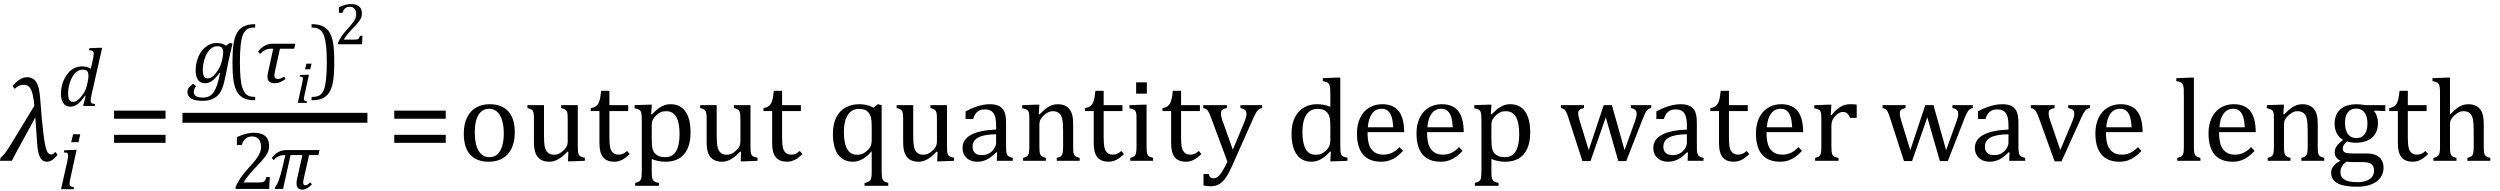 <?xml version="1.0" encoding="UTF-8" standalone="no"?><svg xmlns="http://www.w3.org/2000/svg" xmlns:xlink="http://www.w3.org/1999/xlink" stroke-dasharray="none" shape-rendering="auto" font-family="'Dialog'" width="419.813" text-rendering="auto" fill-opacity="1" contentScriptType="text/ecmascript" color-interpolation="auto" color-rendering="auto" preserveAspectRatio="xMidYMid meet" font-size="12" fill="black" stroke="black" image-rendering="auto" stroke-miterlimit="10" zoomAndPan="magnify" version="1.0" stroke-linecap="square" stroke-linejoin="miter" contentStyleType="text/css" font-style="normal" height="32" stroke-width="1" stroke-dashoffset="0" font-weight="normal" stroke-opacity="1" y="-5"><!--Converted from MathML using JEuclid--><defs id="genericDefs"/><g><g text-rendering="optimizeLegibility" transform="translate(0.5,27)" color-rendering="optimizeQuality" color-interpolation="linearRGB" image-rendering="optimizeQuality"><path d="M9.156 -1.016 Q8.297 0.156 7.359 0.156 Q6.844 0.156 6.5 -0.203 Q6.156 -0.562 5.977 -1.266 Q5.797 -1.969 5.734 -2.953 L5.438 -7.203 L5.375 -7.203 Q4.797 -6.078 3.328 -3.422 Q1.969 -0.969 1.5 0 L-0.5 0 L-0.406 -0.484 L-0.016 -0.875 Q0.484 -1.375 1.109 -2.406 L5.266 -9.234 Q5.078 -11.281 4.68 -12.023 Q4.281 -12.766 3.438 -12.766 Q2.641 -12.766 1.969 -12.078 L1.609 -12.562 Q2.859 -14.031 4.031 -14.031 Q5.047 -14.031 5.578 -13.234 Q6.109 -12.438 6.234 -10.578 Q6.516 -6.797 6.781 -4.609 Q7.047 -2.422 7.336 -1.742 Q7.625 -1.062 8.062 -1.062 Q8.469 -1.062 8.781 -1.5 L9.156 -1.016 Z" stroke="none"/></g><g text-rendering="optimizeLegibility" transform="translate(9.656,31.766)" color-rendering="optimizeQuality" color-interpolation="linearRGB" image-rendering="optimizeQuality"><path d="M3.828 -9.219 L3.516 -7.891 L2.297 -7.891 L2.625 -9.219 L3.828 -9.219 ZM2.141 -1.703 Q2.062 -1.359 2.047 -1.203 Q2.031 -1.047 2.031 -0.938 Q2.031 -0.719 2.094 -0.609 Q2.156 -0.5 2.305 -0.438 Q2.453 -0.375 2.781 -0.328 L2.719 0 L0.594 0 L1.625 -4.609 Q1.719 -5 1.75 -5.234 Q1.781 -5.469 1.781 -5.641 Q1.781 -5.828 1.727 -5.938 Q1.672 -6.047 1.531 -6.102 Q1.391 -6.156 1.062 -6.172 L1.141 -6.531 L2.797 -6.594 L3.203 -6.594 L2.141 -1.703 Z" stroke="none"/></g><g text-rendering="optimizeLegibility" transform="translate(9.656,17.805)" color-rendering="optimizeQuality" color-interpolation="linearRGB" image-rendering="optimizeQuality"><path d="M5.953 -7.844 Q6 -8.078 6.039 -8.352 Q6.078 -8.625 6.078 -8.828 Q6.078 -9.031 6.008 -9.141 Q5.938 -9.25 5.797 -9.297 Q5.656 -9.344 5.297 -9.359 L5.375 -9.719 L7.094 -9.781 L7.5 -9.781 L5.719 -1.906 Q5.625 -1.469 5.594 -1.258 Q5.562 -1.047 5.562 -0.906 Q5.562 -0.625 5.719 -0.5 Q5.875 -0.375 6.312 -0.328 L6.25 0 L4.297 0 L4.734 -1.719 L4.641 -1.75 Q3.984 -0.781 3.398 -0.336 Q2.812 0.109 2.156 0.109 Q1.406 0.109 0.992 -0.461 Q0.578 -1.031 0.578 -2.062 Q0.578 -2.719 0.727 -3.375 Q0.875 -4.031 1.18 -4.625 Q1.484 -5.219 1.906 -5.672 Q2.328 -6.125 2.891 -6.391 Q3.453 -6.656 4.109 -6.656 Q4.516 -6.656 4.867 -6.57 Q5.219 -6.484 5.594 -6.266 L5.953 -7.844 ZM5.094 -4.156 Q5.203 -4.656 5.203 -5.094 Q5.203 -5.625 4.977 -5.867 Q4.75 -6.109 4.219 -6.109 Q3.938 -6.109 3.68 -6.016 Q3.422 -5.922 3.156 -5.711 Q2.891 -5.5 2.648 -5.148 Q2.406 -4.797 2.203 -4.297 Q2 -3.797 1.891 -3.227 Q1.781 -2.656 1.781 -2.125 Q1.781 -1.406 1.977 -1.055 Q2.172 -0.703 2.625 -0.703 Q2.844 -0.703 3.07 -0.797 Q3.297 -0.891 3.578 -1.148 Q3.859 -1.406 4.219 -1.906 Q4.547 -2.359 4.734 -2.812 Q4.922 -3.266 5.031 -3.875 L5.094 -4.156 Z" stroke="none"/></g><g text-rendering="optimizeLegibility" transform="translate(17.938,27)" color-rendering="optimizeQuality" color-interpolation="linearRGB" image-rendering="optimizeQuality"><path d="M1.219 -7.062 L1.219 -8.422 L9.859 -8.422 L9.859 -7.062 L1.219 -7.062 ZM1.219 -3.016 L1.219 -4.359 L9.859 -4.359 L9.859 -3.016 L1.219 -3.016 Z" stroke="none"/></g><g text-rendering="optimizeLegibility" stroke-width="1.667" color-interpolation="linearRGB" color-rendering="optimizeQuality" image-rendering="optimizeQuality"><line y2="19.78" fill="none" x1="31.475" x2="60.865" y1="19.78"/><path d="M0.703 0.594 Q0.562 0.75 0.477 0.898 Q0.391 1.047 0.352 1.195 Q0.312 1.344 0.312 1.531 Q0.312 2.047 0.68 2.281 Q1.047 2.516 1.797 2.516 Q2.469 2.516 2.922 2.281 Q3.375 2.047 3.688 1.547 Q4 1.047 4.242 0.32 Q4.484 -0.406 4.719 -1.625 L4.625 -1.641 Q3.969 -0.734 3.398 -0.312 Q2.828 0.109 2.172 0.109 Q1.422 0.109 1.016 -0.453 Q0.609 -1.016 0.609 -2.062 Q0.609 -2.812 0.805 -3.555 Q1 -4.297 1.352 -4.891 Q1.703 -5.484 2.156 -5.875 Q2.609 -6.266 3.109 -6.461 Q3.609 -6.656 4.141 -6.656 Q4.578 -6.656 4.961 -6.555 Q5.344 -6.453 5.734 -6.203 L6.359 -6.656 L6.797 -6.547 L6.078 -3.344 Q6.016 -3 5.922 -2.562 L5.75 -1.672 Q5.422 -0.062 5.234 0.547 Q5 1.266 4.688 1.734 Q4.391 2.156 3.992 2.445 Q3.594 2.734 3.062 2.898 Q2.531 3.062 1.812 3.062 Q-0.766 3.062 -0.766 1.547 Q-0.766 1.172 -0.539 0.859 Q-0.312 0.547 0.203 0.188 L0.703 0.594 ZM2.656 -0.703 Q3.016 -0.703 3.359 -0.945 Q3.703 -1.188 4.094 -1.703 Q4.484 -2.219 4.703 -2.695 Q4.922 -3.172 5.078 -3.875 Q5.234 -4.578 5.234 -5.094 Q5.234 -5.625 5.008 -5.867 Q4.781 -6.109 4.25 -6.109 Q3.969 -6.109 3.711 -6.016 Q3.453 -5.922 3.18 -5.711 Q2.906 -5.5 2.664 -5.148 Q2.422 -4.797 2.227 -4.297 Q2.031 -3.797 1.922 -3.227 Q1.812 -2.656 1.812 -2.125 Q1.812 -1.406 2.016 -1.055 Q2.219 -0.703 2.656 -0.703 Z" stroke-width="1" transform="translate(32.24,13.87)" stroke="none"/></g><g text-rendering="optimizeLegibility" transform="translate(37.803,13.87)" color-rendering="optimizeQuality" color-interpolation="linearRGB" image-rendering="optimizeQuality"><path d="M5.047 2.969 Q3.891 2.969 3.156 2.625 Q2.422 2.281 2.008 1.562 Q1.594 0.844 1.414 -0.297 Q1.234 -1.438 1.234 -3.391 Q1.234 -5.328 1.414 -6.484 Q1.594 -7.641 2 -8.359 Q2.406 -9.078 3.148 -9.445 Q3.891 -9.812 5.047 -9.812 L5.047 -9.25 Q4.578 -9.25 4.203 -9.172 Q3.781 -9.078 3.5 -8.797 Q3.172 -8.5 2.953 -7.953 Q2.719 -7.328 2.609 -6.297 Q2.484 -5.188 2.484 -3.453 Q2.484 -1.906 2.586 -0.828 Q2.688 0.25 2.922 0.938 Q3.125 1.5 3.406 1.828 Q3.656 2.109 4 2.25 Q4.406 2.406 5.047 2.406 L5.047 2.969 Z" stroke="none"/></g><g text-rendering="optimizeLegibility" transform="translate(42.85,13.87)" color-rendering="optimizeQuality" color-interpolation="linearRGB" image-rendering="optimizeQuality"><path d="M6.562 -5.688 L4.156 -5.688 L3.297 -1.766 Q3.219 -1.391 3.219 -1.219 Q3.219 -0.609 3.797 -0.609 Q4.312 -0.609 4.875 -1 L5.094 -0.609 Q4.203 0.109 3.297 0.109 Q2.062 0.109 2.062 -1 Q2.062 -1.375 2.156 -1.688 L3.031 -5.688 L2.594 -5.688 Q1.656 -5.688 0.828 -4.828 L0.484 -5.203 Q1.5 -6.531 2.922 -6.531 L6.734 -6.531 L6.562 -5.688 Z" stroke="none"/></g><g text-rendering="optimizeLegibility" transform="translate(49.584,17.269)" color-rendering="optimizeQuality" color-interpolation="linearRGB" image-rendering="optimizeQuality"><path d="M2.734 -6.578 L2.516 -5.641 L1.641 -5.641 L1.875 -6.578 L2.734 -6.578 ZM1.531 -1.219 Q1.469 -0.969 1.461 -0.859 Q1.453 -0.75 1.453 -0.672 Q1.453 -0.516 1.5 -0.438 Q1.547 -0.359 1.648 -0.312 Q1.75 -0.266 1.984 -0.234 L1.938 0 L0.422 0 L1.156 -3.297 Q1.219 -3.578 1.25 -3.742 Q1.281 -3.906 1.281 -4.031 Q1.281 -4.172 1.234 -4.25 Q1.188 -4.328 1.094 -4.367 Q1 -4.406 0.75 -4.406 L0.812 -4.672 L2 -4.719 L2.297 -4.719 L1.531 -1.219 Z" stroke="none"/></g><g text-rendering="optimizeLegibility" transform="translate(52.022,13.87)" color-rendering="optimizeQuality" color-interpolation="linearRGB" image-rendering="optimizeQuality"><path d="M0.297 -9.812 Q1.453 -9.812 2.188 -9.461 Q2.922 -9.109 3.336 -8.398 Q3.75 -7.688 3.93 -6.547 Q4.109 -5.406 4.109 -3.453 Q4.109 -1.5 3.93 -0.352 Q3.75 0.797 3.344 1.523 Q2.938 2.25 2.195 2.609 Q1.453 2.969 0.297 2.969 L0.297 2.406 Q0.766 2.406 1.141 2.328 Q1.562 2.234 1.859 1.969 Q2.188 1.656 2.391 1.125 Q2.625 0.5 2.734 -0.547 Q2.859 -1.641 2.859 -3.391 Q2.859 -4.922 2.758 -6 Q2.656 -7.078 2.422 -7.766 Q2.234 -8.344 1.938 -8.656 Q1.688 -8.938 1.344 -9.078 Q0.938 -9.25 0.297 -9.25 L0.297 -9.812 Z" stroke="none"/></g><g text-rendering="optimizeLegibility" transform="translate(56.131,7.433)" color-rendering="optimizeQuality" color-interpolation="linearRGB" image-rendering="optimizeQuality"><path d="M3.422 -0.781 Q3.672 -0.781 3.812 -0.812 Q3.953 -0.844 4.047 -0.914 Q4.141 -0.984 4.188 -1.094 Q4.234 -1.203 4.312 -1.422 L4.734 -1.422 L4.656 0 L0.625 0 L0.625 -0.234 Q0.844 -0.75 1.195 -1.289 Q1.547 -1.828 2.203 -2.547 Q2.781 -3.172 3.016 -3.5 Q3.297 -3.844 3.43 -4.102 Q3.562 -4.359 3.625 -4.586 Q3.688 -4.812 3.688 -5.047 Q3.688 -5.406 3.57 -5.688 Q3.453 -5.969 3.211 -6.133 Q2.969 -6.297 2.594 -6.297 Q1.688 -6.297 1.375 -5.281 L0.781 -5.281 L0.781 -6.219 Q1.375 -6.5 1.883 -6.625 Q2.391 -6.75 2.812 -6.75 Q3.719 -6.75 4.18 -6.352 Q4.641 -5.953 4.641 -5.188 Q4.641 -4.938 4.594 -4.719 Q4.547 -4.5 4.438 -4.289 Q4.328 -4.078 4.141 -3.828 Q3.953 -3.578 3.727 -3.328 Q3.5 -3.078 2.953 -2.5 Q2.016 -1.516 1.594 -0.781 L3.422 -0.781 Z" stroke="none"/></g><g text-rendering="optimizeLegibility" transform="translate(38.686,31.729)" color-rendering="optimizeQuality" color-interpolation="linearRGB" image-rendering="optimizeQuality"><path d="M4.797 -1.094 Q5.141 -1.094 5.344 -1.133 Q5.547 -1.172 5.672 -1.273 Q5.797 -1.375 5.867 -1.523 Q5.938 -1.672 6.047 -2 L6.625 -2 L6.516 0 L0.875 0 L0.875 -0.328 Q1.172 -1.047 1.672 -1.797 Q2.172 -2.547 3.094 -3.562 Q3.891 -4.438 4.234 -4.891 Q4.609 -5.391 4.797 -5.75 Q4.984 -6.109 5.07 -6.422 Q5.156 -6.734 5.156 -7.062 Q5.156 -7.578 4.992 -7.969 Q4.828 -8.359 4.492 -8.586 Q4.156 -8.812 3.641 -8.812 Q2.359 -8.812 1.922 -7.391 L1.094 -7.391 L1.094 -8.703 Q1.922 -9.094 2.641 -9.266 Q3.359 -9.438 3.938 -9.438 Q5.203 -9.438 5.852 -8.883 Q6.5 -8.328 6.5 -7.266 Q6.5 -6.906 6.43 -6.602 Q6.359 -6.297 6.203 -6 Q6.047 -5.703 5.789 -5.359 Q5.531 -5.016 5.219 -4.664 Q4.906 -4.312 4.125 -3.5 Q2.828 -2.125 2.219 -1.094 L4.797 -1.094 Z" stroke="none"/></g><g text-rendering="optimizeLegibility" transform="translate(45.311,31.729)" color-rendering="optimizeQuality" color-interpolation="linearRGB" image-rendering="optimizeQuality"><path d="M8.156 -5.688 L6.594 -5.688 L5.641 -1.469 Q5.594 -1.266 5.594 -1.094 Q5.594 -0.609 6 -0.609 Q6.297 -0.609 6.797 -1.125 L7.062 -0.766 Q6.234 0.109 5.453 0.109 Q4.484 0.109 4.484 -0.938 Q4.484 -1.266 4.562 -1.625 L5.469 -5.688 L3.484 -5.688 L2.219 0 L0.828 0 L0.891 -0.328 Q1.484 -0.891 2.141 -3.703 L2.609 -5.688 L2.516 -5.688 Q1.297 -5.688 0.656 -4.828 L0.328 -5.203 Q1.297 -6.531 2.797 -6.531 L8.344 -6.531 L8.156 -5.688 Z" stroke="none"/></g><g text-rendering="optimizeLegibility" transform="translate(64.991,27)" color-rendering="optimizeQuality" color-interpolation="linearRGB" image-rendering="optimizeQuality"><path d="M1.219 -7.062 L1.219 -8.422 L9.859 -8.422 L9.859 -7.062 L1.219 -7.062 ZM1.219 -3.016 L1.219 -4.359 L9.859 -4.359 L9.859 -3.016 L1.219 -3.016 Z" stroke="none"/></g><g text-rendering="optimizeLegibility" transform="translate(76.85,27)" color-rendering="optimizeQuality" color-interpolation="linearRGB" image-rendering="optimizeQuality"><path d="M5.203 0.156 Q3.172 0.156 2.102 -1.039 Q1.031 -2.234 1.031 -4.578 Q1.031 -6.188 1.594 -7.305 Q2.156 -8.422 3.133 -8.961 Q4.109 -9.5 5.359 -9.5 Q7.438 -9.5 8.516 -8.289 Q9.594 -7.078 9.594 -4.797 Q9.594 -3.172 9.055 -2.062 Q8.516 -0.953 7.531 -0.398 Q6.547 0.156 5.203 0.156 ZM2.875 -4.781 Q2.875 -2.781 3.516 -1.695 Q4.156 -0.609 5.344 -0.609 Q6 -0.609 6.461 -0.93 Q6.922 -1.25 7.203 -1.789 Q7.484 -2.328 7.617 -3.031 Q7.75 -3.734 7.75 -4.516 Q7.75 -5.953 7.43 -6.898 Q7.109 -7.844 6.562 -8.289 Q6.016 -8.734 5.312 -8.734 Q4.125 -8.734 3.5 -7.711 Q2.875 -6.688 2.875 -4.781 ZM11.719 -9.344 L14.5 -9.344 L14.5 -4.359 Q14.5 -3.219 14.586 -2.625 Q14.672 -2.031 14.852 -1.727 Q15.031 -1.422 15.352 -1.219 Q15.672 -1.016 16.234 -1.016 Q16.609 -1.016 16.953 -1.164 Q17.297 -1.312 17.711 -1.68 Q18.125 -2.047 18.305 -2.406 Q18.484 -2.766 18.484 -3.25 L18.484 -6.906 Q18.484 -7.469 18.461 -7.75 Q18.438 -8.031 18.367 -8.203 Q18.297 -8.375 18.203 -8.477 Q18.109 -8.578 17.938 -8.672 Q17.766 -8.766 17.391 -8.859 L17.391 -9.344 L20.172 -9.344 L20.172 -2.672 Q20.172 -1.922 20.203 -1.586 Q20.234 -1.25 20.328 -1.055 Q20.422 -0.859 20.625 -0.734 Q20.828 -0.609 21.359 -0.516 L21.359 0 L19.125 0.094 L18.531 0.094 L18.594 -1.5 L18.438 -1.547 Q17.625 -0.672 16.891 -0.258 Q16.156 0.156 15.422 0.156 Q14.531 0.156 13.953 -0.195 Q13.375 -0.547 13.094 -1.242 Q12.812 -1.938 12.812 -3.219 L12.812 -6.906 Q12.812 -7.719 12.75 -8.031 Q12.688 -8.344 12.5 -8.523 Q12.312 -8.703 11.719 -8.859 L11.719 -9.344 ZM22.359 -8.844 Q22.844 -8.922 23.148 -9.117 Q23.453 -9.312 23.625 -9.625 Q23.797 -9.938 23.898 -10.398 Q24 -10.859 24.094 -11.75 L25.484 -11.75 L25.484 -9.344 L28.641 -9.344 L28.641 -8.344 L25.484 -8.344 L25.484 -4 Q25.484 -3.062 25.562 -2.5 Q25.641 -1.938 25.859 -1.617 Q26.078 -1.297 26.352 -1.164 Q26.625 -1.031 27.047 -1.031 Q27.438 -1.031 27.781 -1.188 Q28.125 -1.344 28.453 -1.656 L28.891 -1.125 Q28.203 -0.453 27.586 -0.148 Q26.969 0.156 26.297 0.156 Q25.031 0.156 24.422 -0.594 Q23.812 -1.344 23.812 -2.938 L23.812 -8.344 L22.359 -8.344 L22.359 -8.844 ZM32.594 -0.297 L32.594 1.766 Q32.594 2.406 32.641 2.719 Q32.688 3.031 32.797 3.211 Q32.906 3.391 33.117 3.508 Q33.328 3.625 33.797 3.719 L33.797 4.203 L29.812 4.203 L29.812 3.719 Q30.156 3.625 30.383 3.523 Q30.609 3.422 30.727 3.219 Q30.844 3.016 30.883 2.672 Q30.922 2.328 30.922 1.766 L30.922 -6.609 Q30.922 -7.312 30.898 -7.609 Q30.875 -7.906 30.82 -8.102 Q30.766 -8.297 30.648 -8.43 Q30.531 -8.562 30.344 -8.648 Q30.156 -8.734 29.719 -8.812 L29.719 -9.344 L32.016 -9.422 L32.609 -9.422 L32.484 -7.828 L32.625 -7.797 Q33.234 -8.406 33.586 -8.688 Q33.938 -8.969 34.312 -9.156 Q34.688 -9.344 35.031 -9.422 Q35.375 -9.5 35.766 -9.5 Q37.375 -9.5 38.242 -8.289 Q39.109 -7.078 39.109 -4.75 Q39.109 -3.141 38.617 -2.047 Q38.125 -0.953 37.195 -0.398 Q36.266 0.156 34.984 0.156 Q34.25 0.156 33.664 0.031 Q33.078 -0.094 32.594 -0.297 ZM32.594 -3.516 Q32.594 -2.578 32.711 -2.07 Q32.828 -1.562 33.125 -1.242 Q33.422 -0.922 33.828 -0.766 Q34.234 -0.609 34.906 -0.609 Q36.078 -0.609 36.672 -1.594 Q37.266 -2.578 37.266 -4.5 Q37.266 -8.328 35.031 -8.328 Q34.484 -8.328 34.094 -8.156 Q33.703 -7.984 33.312 -7.602 Q32.922 -7.219 32.758 -6.859 Q32.594 -6.5 32.594 -6.094 L32.594 -3.516 ZM40.719 -9.344 L43.5 -9.344 L43.5 -4.359 Q43.5 -3.219 43.586 -2.625 Q43.672 -2.031 43.852 -1.727 Q44.031 -1.422 44.352 -1.219 Q44.672 -1.016 45.234 -1.016 Q45.609 -1.016 45.953 -1.164 Q46.297 -1.312 46.711 -1.68 Q47.125 -2.047 47.305 -2.406 Q47.484 -2.766 47.484 -3.25 L47.484 -6.906 Q47.484 -7.469 47.461 -7.75 Q47.438 -8.031 47.367 -8.203 Q47.297 -8.375 47.203 -8.477 Q47.109 -8.578 46.938 -8.672 Q46.766 -8.766 46.391 -8.859 L46.391 -9.344 L49.172 -9.344 L49.172 -2.672 Q49.172 -1.922 49.203 -1.586 Q49.234 -1.25 49.328 -1.055 Q49.422 -0.859 49.625 -0.734 Q49.828 -0.609 50.359 -0.516 L50.359 0 L48.125 0.094 L47.531 0.094 L47.594 -1.5 L47.438 -1.547 Q46.625 -0.672 45.891 -0.258 Q45.156 0.156 44.422 0.156 Q43.531 0.156 42.953 -0.195 Q42.375 -0.547 42.094 -1.242 Q41.812 -1.938 41.812 -3.219 L41.812 -6.906 Q41.812 -7.719 41.75 -8.031 Q41.688 -8.344 41.5 -8.523 Q41.312 -8.703 40.719 -8.859 L40.719 -9.344 ZM51.359 -8.844 Q51.844 -8.922 52.148 -9.117 Q52.453 -9.312 52.625 -9.625 Q52.797 -9.938 52.898 -10.398 Q53 -10.859 53.094 -11.75 L54.484 -11.75 L54.484 -9.344 L57.641 -9.344 L57.641 -8.344 L54.484 -8.344 L54.484 -4 Q54.484 -3.062 54.562 -2.5 Q54.641 -1.938 54.859 -1.617 Q55.078 -1.297 55.352 -1.164 Q55.625 -1.031 56.047 -1.031 Q56.438 -1.031 56.781 -1.188 Q57.125 -1.344 57.453 -1.656 L57.891 -1.125 Q57.203 -0.453 56.586 -0.148 Q55.969 0.156 55.297 0.156 Q54.031 0.156 53.422 -0.594 Q52.812 -1.344 52.812 -2.938 L52.812 -8.344 L51.359 -8.344 L51.359 -8.844 ZM72.312 4.203 L68.328 4.203 L68.328 3.719 Q68.797 3.625 69.008 3.508 Q69.219 3.391 69.328 3.211 Q69.438 3.031 69.484 2.719 Q69.531 2.406 69.531 1.766 L69.531 -1.609 Q69 -1 68.547 -0.648 Q68.094 -0.297 67.539 -0.07 Q66.984 0.156 66.359 0.156 Q64.75 0.156 63.883 -1.047 Q63.016 -2.25 63.016 -4.547 Q63.016 -6.156 63.578 -7.281 Q64.141 -8.406 65.148 -8.953 Q66.156 -9.5 67.469 -9.5 Q68.156 -9.5 68.719 -9.359 Q69.281 -9.219 69.859 -8.906 L70.547 -9.5 L71.203 -9.344 L71.203 1.766 Q71.203 2.344 71.25 2.68 Q71.297 3.016 71.406 3.211 Q71.516 3.406 71.742 3.516 Q71.969 3.625 72.312 3.719 L72.312 4.203 ZM69.531 -5.828 Q69.531 -6.734 69.414 -7.227 Q69.297 -7.719 69.016 -8.07 Q68.734 -8.422 68.352 -8.57 Q67.969 -8.719 67.453 -8.719 Q66.188 -8.719 65.523 -7.703 Q64.859 -6.688 64.859 -4.844 Q64.859 -2.969 65.398 -1.992 Q65.938 -1.016 67.016 -1.016 Q67.438 -1.016 67.719 -1.086 Q68 -1.156 68.281 -1.328 Q68.562 -1.5 68.852 -1.781 Q69.141 -2.062 69.266 -2.289 Q69.391 -2.516 69.461 -2.82 Q69.531 -3.125 69.531 -3.609 L69.531 -5.828 ZM73.719 -9.344 L76.5 -9.344 L76.5 -4.359 Q76.5 -3.219 76.586 -2.625 Q76.672 -2.031 76.852 -1.727 Q77.031 -1.422 77.352 -1.219 Q77.672 -1.016 78.234 -1.016 Q78.609 -1.016 78.953 -1.164 Q79.297 -1.312 79.711 -1.68 Q80.125 -2.047 80.305 -2.406 Q80.484 -2.766 80.484 -3.25 L80.484 -6.906 Q80.484 -7.469 80.461 -7.75 Q80.438 -8.031 80.367 -8.203 Q80.297 -8.375 80.203 -8.477 Q80.109 -8.578 79.938 -8.672 Q79.766 -8.766 79.391 -8.859 L79.391 -9.344 L82.172 -9.344 L82.172 -2.672 Q82.172 -1.922 82.203 -1.586 Q82.234 -1.25 82.328 -1.055 Q82.422 -0.859 82.625 -0.734 Q82.828 -0.609 83.359 -0.516 L83.359 0 L81.125 0.094 L80.531 0.094 L80.594 -1.5 L80.438 -1.547 Q79.625 -0.672 78.891 -0.258 Q78.156 0.156 77.422 0.156 Q76.531 0.156 75.953 -0.195 Q75.375 -0.547 75.094 -1.242 Q74.812 -1.938 74.812 -3.219 L74.812 -6.906 Q74.812 -7.719 74.75 -8.031 Q74.688 -8.344 74.5 -8.523 Q74.312 -8.703 73.719 -8.859 L73.719 -9.344 ZM90.594 -1.391 L90.453 -1.438 Q89.594 -0.562 88.852 -0.203 Q88.109 0.156 87.266 0.156 Q86.516 0.156 85.953 -0.133 Q85.391 -0.422 85.086 -0.945 Q84.781 -1.469 84.781 -2.156 Q84.781 -3.578 86.195 -4.352 Q87.609 -5.125 90.422 -5.25 L90.422 -5.891 Q90.422 -6.906 90.227 -7.492 Q90.031 -8.078 89.617 -8.352 Q89.203 -8.625 88.5 -8.625 Q87.734 -8.625 87.266 -8.227 Q86.797 -7.828 86.562 -7.016 L85.297 -7.016 L85.297 -8.297 Q86.234 -8.781 86.859 -9.008 Q87.484 -9.234 88.109 -9.367 Q88.734 -9.5 89.375 -9.5 Q90.344 -9.5 90.93 -9.195 Q91.516 -8.891 91.805 -8.258 Q92.094 -7.625 92.094 -6.344 L92.094 -2.938 Q92.094 -2.219 92.102 -1.922 Q92.109 -1.625 92.164 -1.367 Q92.219 -1.109 92.312 -0.961 Q92.406 -0.812 92.602 -0.703 Q92.797 -0.594 93.219 -0.484 L93.219 0 L90.547 0 L90.594 -1.391 ZM90.422 -4.453 Q88.438 -4.438 87.453 -3.93 Q86.469 -3.422 86.469 -2.391 Q86.469 -1.844 86.695 -1.516 Q86.922 -1.188 87.266 -1.07 Q87.609 -0.953 88.078 -0.953 Q88.734 -0.953 89.281 -1.273 Q89.828 -1.594 90.125 -2.094 Q90.422 -2.594 90.422 -3.078 L90.422 -4.453 ZM104.453 0 L100.609 0 L100.609 -0.484 Q101 -0.594 101.164 -0.68 Q101.328 -0.766 101.438 -0.922 Q101.547 -1.078 101.609 -1.406 Q101.672 -1.734 101.672 -2.406 L101.672 -4.969 Q101.672 -5.641 101.633 -6.203 Q101.594 -6.766 101.5 -7.117 Q101.406 -7.469 101.281 -7.672 Q101.156 -7.875 100.969 -8.016 Q100.781 -8.156 100.547 -8.242 Q100.312 -8.328 99.938 -8.328 Q99.562 -8.328 99.219 -8.172 Q98.875 -8.016 98.461 -7.648 Q98.047 -7.281 97.867 -6.914 Q97.688 -6.547 97.688 -6.078 L97.688 -2.438 Q97.688 -1.609 97.766 -1.281 Q97.844 -0.953 98.062 -0.781 Q98.281 -0.609 98.781 -0.484 L98.781 0 L94.953 0 L94.953 -0.484 Q95.328 -0.594 95.492 -0.68 Q95.656 -0.766 95.766 -0.922 Q95.875 -1.078 95.938 -1.406 Q96 -1.734 96 -2.406 L96 -6.672 Q96 -7.297 95.984 -7.68 Q95.969 -8.062 95.852 -8.289 Q95.734 -8.516 95.492 -8.625 Q95.25 -8.734 94.812 -8.812 L94.812 -9.344 L97.094 -9.422 L97.688 -9.422 L97.578 -7.828 L97.719 -7.797 Q98.438 -8.531 98.883 -8.844 Q99.328 -9.156 99.781 -9.328 Q100.234 -9.5 100.75 -9.5 Q101.281 -9.5 101.695 -9.375 Q102.109 -9.25 102.422 -8.992 Q102.734 -8.734 102.945 -8.359 Q103.156 -7.984 103.258 -7.461 Q103.359 -6.938 103.359 -6.125 L103.359 -2.438 Q103.359 -1.766 103.398 -1.461 Q103.438 -1.156 103.531 -0.992 Q103.625 -0.828 103.812 -0.719 Q104 -0.609 104.453 -0.484 L104.453 0 ZM105.359 -8.844 Q105.844 -8.922 106.148 -9.117 Q106.453 -9.312 106.625 -9.625 Q106.797 -9.938 106.898 -10.398 Q107 -10.859 107.094 -11.75 L108.484 -11.75 L108.484 -9.344 L111.641 -9.344 L111.641 -8.344 L108.484 -8.344 L108.484 -4 Q108.484 -3.062 108.562 -2.5 Q108.641 -1.938 108.859 -1.617 Q109.078 -1.297 109.352 -1.164 Q109.625 -1.031 110.047 -1.031 Q110.438 -1.031 110.781 -1.188 Q111.125 -1.344 111.453 -1.656 L111.891 -1.125 Q111.203 -0.453 110.586 -0.148 Q109.969 0.156 109.297 0.156 Q108.031 0.156 107.422 -0.594 Q106.812 -1.344 106.812 -2.938 L106.812 -8.344 L105.359 -8.344 L105.359 -8.844 ZM115.734 -13.172 L115.734 -11.266 L113.938 -11.266 L113.938 -13.172 L115.734 -13.172 ZM112.953 -0.484 Q113.328 -0.594 113.492 -0.68 Q113.656 -0.766 113.766 -0.922 Q113.875 -1.078 113.938 -1.406 Q114 -1.734 114 -2.406 L114 -6.672 Q114 -7.297 113.984 -7.68 Q113.969 -8.062 113.852 -8.289 Q113.734 -8.516 113.492 -8.625 Q113.25 -8.734 112.812 -8.812 L112.812 -9.344 L115.094 -9.422 L115.688 -9.422 L115.688 -2.438 Q115.688 -1.609 115.766 -1.281 Q115.844 -0.953 116.062 -0.781 Q116.281 -0.609 116.781 -0.484 L116.781 0 L112.953 0 L112.953 -0.484 ZM118.359 -8.844 Q118.844 -8.922 119.148 -9.117 Q119.453 -9.312 119.625 -9.625 Q119.797 -9.938 119.898 -10.398 Q120 -10.859 120.094 -11.75 L121.484 -11.75 L121.484 -9.344 L124.641 -9.344 L124.641 -8.344 L121.484 -8.344 L121.484 -4 Q121.484 -3.062 121.562 -2.5 Q121.641 -1.938 121.859 -1.617 Q122.078 -1.297 122.352 -1.164 Q122.625 -1.031 123.047 -1.031 Q123.438 -1.031 123.781 -1.188 Q124.125 -1.344 124.453 -1.656 L124.891 -1.125 Q124.203 -0.453 123.586 -0.148 Q122.969 0.156 122.297 0.156 Q121.031 0.156 120.422 -0.594 Q119.812 -1.344 119.812 -2.938 L119.812 -8.344 L118.359 -8.344 L118.359 -8.844 ZM130.078 0.797 Q129.547 2.016 129.039 2.766 Q128.531 3.516 127.922 3.898 Q127.312 4.281 126.469 4.281 Q125.922 4.281 125.25 4.156 L125.25 2.219 L126.125 2.219 Q126.234 2.625 126.414 2.781 Q126.594 2.938 126.922 2.938 Q127.219 2.938 127.445 2.82 Q127.672 2.703 127.922 2.43 Q128.172 2.156 128.508 1.594 Q128.844 1.031 129.266 0.156 L126.531 -7.203 Q126.266 -7.906 126.109 -8.195 Q125.953 -8.484 125.766 -8.625 Q125.578 -8.766 125.203 -8.859 L125.203 -9.344 L129.172 -9.344 L129.172 -8.859 Q128.719 -8.75 128.531 -8.648 Q128.344 -8.547 128.258 -8.383 Q128.172 -8.219 128.172 -7.969 Q128.172 -7.703 128.234 -7.422 Q128.297 -7.141 128.422 -6.766 L130.172 -1.859 L132.125 -6.547 Q132.281 -6.938 132.375 -7.266 Q132.469 -7.594 132.469 -7.875 Q132.469 -8.297 132.242 -8.516 Q132.016 -8.734 131.453 -8.859 L131.453 -9.344 L135.094 -9.344 L135.094 -8.859 Q134.719 -8.781 134.516 -8.617 Q134.312 -8.453 134.102 -8.109 Q133.891 -7.766 133.609 -7.141 L130.078 0.797 ZM146.547 -10.609 Q146.547 -11.547 146.531 -11.922 Q146.516 -12.297 146.453 -12.555 Q146.391 -12.812 146.273 -12.961 Q146.156 -13.109 145.969 -13.195 Q145.781 -13.281 145.281 -13.375 L145.281 -13.875 L147.641 -13.969 L148.219 -13.969 L148.219 -2.672 Q148.219 -1.906 148.25 -1.578 Q148.281 -1.25 148.375 -1.055 Q148.469 -0.859 148.68 -0.734 Q148.891 -0.609 149.422 -0.516 L149.422 0 L147.109 0.094 L146.531 0.094 L146.641 -1.5 L146.5 -1.547 Q145.891 -0.891 145.438 -0.562 Q144.984 -0.234 144.469 -0.039 Q143.953 0.156 143.359 0.156 Q141.766 0.156 140.898 -1.062 Q140.031 -2.281 140.031 -4.578 Q140.031 -6.172 140.594 -7.289 Q141.156 -8.406 142.117 -8.953 Q143.078 -9.5 144.281 -9.5 Q144.922 -9.5 145.453 -9.398 Q145.984 -9.297 146.547 -9.062 L146.547 -10.609 ZM146.547 -5.797 Q146.547 -6.547 146.477 -7.008 Q146.406 -7.469 146.242 -7.781 Q146.078 -8.094 145.805 -8.312 Q145.531 -8.531 145.203 -8.625 Q144.875 -8.719 144.422 -8.719 Q143.172 -8.719 142.516 -7.719 Q141.859 -6.719 141.859 -4.844 Q141.859 -2.969 142.398 -1.992 Q142.938 -1.016 144.031 -1.016 Q144.453 -1.016 144.742 -1.086 Q145.031 -1.156 145.305 -1.32 Q145.578 -1.484 145.859 -1.766 Q146.141 -2.047 146.273 -2.281 Q146.406 -2.516 146.477 -2.82 Q146.547 -3.125 146.547 -3.609 L146.547 -5.797 ZM158.75 -1.656 Q158.125 -1 157.602 -0.633 Q157.078 -0.266 156.453 -0.055 Q155.828 0.156 155.078 0.156 Q153.062 0.156 152.039 -1.047 Q151.016 -2.25 151.016 -4.609 Q151.016 -6.062 151.539 -7.18 Q152.062 -8.297 153.031 -8.898 Q154 -9.5 155.25 -9.5 Q156.234 -9.5 156.93 -9.188 Q157.625 -8.875 158.039 -8.336 Q158.453 -7.797 158.688 -6.969 Q158.922 -6.141 158.953 -4.812 L152.797 -4.812 L152.797 -4.641 Q152.797 -3.484 153.055 -2.703 Q153.312 -1.922 153.906 -1.477 Q154.5 -1.031 155.438 -1.031 Q156.234 -1.031 156.875 -1.328 Q157.516 -1.625 158.156 -2.297 L158.75 -1.656 ZM157.109 -5.625 Q157.047 -6.688 156.844 -7.352 Q156.641 -8.016 156.234 -8.375 Q155.828 -8.734 155.156 -8.734 Q154.156 -8.734 153.555 -7.93 Q152.953 -7.125 152.844 -5.625 L157.109 -5.625 ZM168.75 -1.656 Q168.125 -1 167.602 -0.633 Q167.078 -0.266 166.453 -0.055 Q165.828 0.156 165.078 0.156 Q163.062 0.156 162.039 -1.047 Q161.016 -2.25 161.016 -4.609 Q161.016 -6.062 161.539 -7.18 Q162.062 -8.297 163.031 -8.898 Q164 -9.5 165.25 -9.5 Q166.234 -9.5 166.93 -9.188 Q167.625 -8.875 168.039 -8.336 Q168.453 -7.797 168.688 -6.969 Q168.922 -6.141 168.953 -4.812 L162.797 -4.812 L162.797 -4.641 Q162.797 -3.484 163.055 -2.703 Q163.312 -1.922 163.906 -1.477 Q164.5 -1.031 165.438 -1.031 Q166.234 -1.031 166.875 -1.328 Q167.516 -1.625 168.156 -2.297 L168.75 -1.656 ZM167.109 -5.625 Q167.047 -6.688 166.844 -7.352 Q166.641 -8.016 166.234 -8.375 Q165.828 -8.734 165.156 -8.734 Q164.156 -8.734 163.555 -7.93 Q162.953 -7.125 162.844 -5.625 L167.109 -5.625 ZM173.594 -0.297 L173.594 1.766 Q173.594 2.406 173.641 2.719 Q173.688 3.031 173.797 3.211 Q173.906 3.391 174.117 3.508 Q174.328 3.625 174.797 3.719 L174.797 4.203 L170.812 4.203 L170.812 3.719 Q171.156 3.625 171.383 3.523 Q171.609 3.422 171.727 3.219 Q171.844 3.016 171.883 2.672 Q171.922 2.328 171.922 1.766 L171.922 -6.609 Q171.922 -7.312 171.898 -7.609 Q171.875 -7.906 171.82 -8.102 Q171.766 -8.297 171.648 -8.43 Q171.531 -8.562 171.344 -8.648 Q171.156 -8.734 170.719 -8.812 L170.719 -9.344 L173.016 -9.422 L173.609 -9.422 L173.484 -7.828 L173.625 -7.797 Q174.234 -8.406 174.586 -8.688 Q174.938 -8.969 175.312 -9.156 Q175.688 -9.344 176.031 -9.422 Q176.375 -9.5 176.766 -9.5 Q178.375 -9.5 179.242 -8.289 Q180.109 -7.078 180.109 -4.75 Q180.109 -3.141 179.617 -2.047 Q179.125 -0.953 178.195 -0.398 Q177.266 0.156 175.984 0.156 Q175.25 0.156 174.664 0.031 Q174.078 -0.094 173.594 -0.297 ZM173.594 -3.516 Q173.594 -2.578 173.711 -2.07 Q173.828 -1.562 174.125 -1.242 Q174.422 -0.922 174.828 -0.766 Q175.234 -0.609 175.906 -0.609 Q177.078 -0.609 177.672 -1.594 Q178.266 -2.578 178.266 -4.5 Q178.266 -8.328 176.031 -8.328 Q175.484 -8.328 175.094 -8.156 Q174.703 -7.984 174.312 -7.602 Q173.922 -7.219 173.758 -6.859 Q173.594 -6.5 173.594 -6.094 L173.594 -3.516 ZM192.797 -7.297 L190.234 0.047 L188.875 0.047 L186.531 -7.203 Q186.312 -7.906 186.156 -8.195 Q186 -8.484 185.836 -8.625 Q185.672 -8.766 185.281 -8.859 L185.281 -9.344 L189.141 -9.344 L189.141 -8.859 Q188.578 -8.734 188.375 -8.547 Q188.172 -8.359 188.172 -7.984 Q188.172 -7.719 188.234 -7.43 Q188.297 -7.141 188.406 -6.766 L189.938 -1.781 L192.453 -9.344 L193.828 -9.344 L195.953 -1.781 L197.672 -6.547 Q197.812 -6.922 197.898 -7.258 Q197.984 -7.594 197.984 -7.891 Q197.984 -8.297 197.766 -8.523 Q197.547 -8.75 197.016 -8.859 L197.016 -9.344 L200.438 -9.344 L200.438 -8.859 Q200.156 -8.797 200.023 -8.719 Q199.891 -8.641 199.758 -8.5 Q199.625 -8.359 199.461 -8.062 Q199.297 -7.766 199.047 -7.141 L196.234 0.047 L194.906 0.047 L192.797 -7.297 ZM206.594 -1.391 L206.453 -1.438 Q205.594 -0.562 204.852 -0.203 Q204.109 0.156 203.266 0.156 Q202.516 0.156 201.953 -0.133 Q201.391 -0.422 201.086 -0.945 Q200.781 -1.469 200.781 -2.156 Q200.781 -3.578 202.195 -4.352 Q203.609 -5.125 206.422 -5.25 L206.422 -5.891 Q206.422 -6.906 206.227 -7.492 Q206.031 -8.078 205.617 -8.352 Q205.203 -8.625 204.5 -8.625 Q203.734 -8.625 203.266 -8.227 Q202.797 -7.828 202.562 -7.016 L201.297 -7.016 L201.297 -8.297 Q202.234 -8.781 202.859 -9.008 Q203.484 -9.234 204.109 -9.367 Q204.734 -9.5 205.375 -9.5 Q206.344 -9.5 206.93 -9.195 Q207.516 -8.891 207.805 -8.258 Q208.094 -7.625 208.094 -6.344 L208.094 -2.938 Q208.094 -2.219 208.102 -1.922 Q208.109 -1.625 208.164 -1.367 Q208.219 -1.109 208.312 -0.961 Q208.406 -0.812 208.602 -0.703 Q208.797 -0.594 209.219 -0.484 L209.219 0 L206.547 0 L206.594 -1.391 ZM206.422 -4.453 Q204.438 -4.438 203.453 -3.93 Q202.469 -3.422 202.469 -2.391 Q202.469 -1.844 202.695 -1.516 Q202.922 -1.188 203.266 -1.07 Q203.609 -0.953 204.078 -0.953 Q204.734 -0.953 205.281 -1.273 Q205.828 -1.594 206.125 -2.094 Q206.422 -2.594 206.422 -3.078 L206.422 -4.453 ZM210.359 -8.844 Q210.844 -8.922 211.148 -9.117 Q211.453 -9.312 211.625 -9.625 Q211.797 -9.938 211.898 -10.398 Q212 -10.859 212.094 -11.75 L213.484 -11.75 L213.484 -9.344 L216.641 -9.344 L216.641 -8.344 L213.484 -8.344 L213.484 -4 Q213.484 -3.062 213.562 -2.5 Q213.641 -1.938 213.859 -1.617 Q214.078 -1.297 214.352 -1.164 Q214.625 -1.031 215.047 -1.031 Q215.438 -1.031 215.781 -1.188 Q216.125 -1.344 216.453 -1.656 L216.891 -1.125 Q216.203 -0.453 215.586 -0.148 Q214.969 0.156 214.297 0.156 Q213.031 0.156 212.422 -0.594 Q211.812 -1.344 211.812 -2.938 L211.812 -8.344 L210.359 -8.344 L210.359 -8.844 ZM225.75 -1.656 Q225.125 -1 224.602 -0.633 Q224.078 -0.266 223.453 -0.055 Q222.828 0.156 222.078 0.156 Q220.062 0.156 219.039 -1.047 Q218.016 -2.25 218.016 -4.609 Q218.016 -6.062 218.539 -7.18 Q219.062 -8.297 220.031 -8.898 Q221 -9.5 222.25 -9.5 Q223.234 -9.5 223.93 -9.188 Q224.625 -8.875 225.039 -8.336 Q225.453 -7.797 225.688 -6.969 Q225.922 -6.141 225.953 -4.812 L219.797 -4.812 L219.797 -4.641 Q219.797 -3.484 220.055 -2.703 Q220.312 -1.922 220.906 -1.477 Q221.5 -1.031 222.438 -1.031 Q223.234 -1.031 223.875 -1.328 Q224.516 -1.625 225.156 -2.297 L225.75 -1.656 ZM224.109 -5.625 Q224.047 -6.688 223.844 -7.352 Q223.641 -8.016 223.234 -8.375 Q222.828 -8.734 222.156 -8.734 Q221.156 -8.734 220.555 -7.93 Q219.953 -7.125 219.844 -5.625 L224.109 -5.625 ZM230.578 -7.719 L230.719 -7.688 Q231.266 -8.344 231.719 -8.719 Q232.172 -9.094 232.703 -9.297 Q233.234 -9.5 233.922 -9.5 Q234.484 -9.5 234.938 -9.438 L234.938 -7.203 L233.844 -7.203 Q233.609 -7.719 233.344 -7.961 Q233.078 -8.203 232.609 -8.203 Q232.266 -8.203 231.922 -8 Q231.578 -7.797 231.25 -7.406 Q230.922 -7.016 230.805 -6.672 Q230.688 -6.328 230.688 -5.859 L230.688 -2.438 Q230.688 -1.547 230.789 -1.211 Q230.891 -0.875 231.141 -0.719 Q231.391 -0.562 231.891 -0.484 L231.891 0 L227.953 0 L227.953 -0.484 Q228.328 -0.594 228.492 -0.68 Q228.656 -0.766 228.773 -0.922 Q228.891 -1.078 228.945 -1.406 Q229 -1.734 229 -2.406 L229 -6.672 Q229 -7.297 228.984 -7.68 Q228.969 -8.062 228.852 -8.289 Q228.734 -8.516 228.492 -8.625 Q228.25 -8.734 227.812 -8.812 L227.812 -9.328 L230.094 -9.422 L230.688 -9.422 L230.578 -7.719 ZM246.797 -7.297 L244.234 0.047 L242.875 0.047 L240.531 -7.203 Q240.312 -7.906 240.156 -8.195 Q240 -8.484 239.836 -8.625 Q239.672 -8.766 239.281 -8.859 L239.281 -9.344 L243.141 -9.344 L243.141 -8.859 Q242.578 -8.734 242.375 -8.547 Q242.172 -8.359 242.172 -7.984 Q242.172 -7.719 242.234 -7.43 Q242.297 -7.141 242.406 -6.766 L243.938 -1.781 L246.453 -9.344 L247.828 -9.344 L249.953 -1.781 L251.672 -6.547 Q251.812 -6.922 251.898 -7.258 Q251.984 -7.594 251.984 -7.891 Q251.984 -8.297 251.766 -8.523 Q251.547 -8.75 251.016 -8.859 L251.016 -9.344 L254.438 -9.344 L254.438 -8.859 Q254.156 -8.797 254.023 -8.719 Q253.891 -8.641 253.758 -8.5 Q253.625 -8.359 253.461 -8.062 Q253.297 -7.766 253.047 -7.141 L250.234 0.047 L248.906 0.047 L246.797 -7.297 ZM260.594 -1.391 L260.453 -1.438 Q259.594 -0.562 258.852 -0.203 Q258.109 0.156 257.266 0.156 Q256.516 0.156 255.953 -0.133 Q255.391 -0.422 255.086 -0.945 Q254.781 -1.469 254.781 -2.156 Q254.781 -3.578 256.195 -4.352 Q257.609 -5.125 260.422 -5.25 L260.422 -5.891 Q260.422 -6.906 260.227 -7.492 Q260.031 -8.078 259.617 -8.352 Q259.203 -8.625 258.5 -8.625 Q257.734 -8.625 257.266 -8.227 Q256.797 -7.828 256.562 -7.016 L255.297 -7.016 L255.297 -8.297 Q256.234 -8.781 256.859 -9.008 Q257.484 -9.234 258.109 -9.367 Q258.734 -9.5 259.375 -9.5 Q260.344 -9.5 260.93 -9.195 Q261.516 -8.891 261.805 -8.258 Q262.094 -7.625 262.094 -6.344 L262.094 -2.938 Q262.094 -2.219 262.102 -1.922 Q262.109 -1.625 262.164 -1.367 Q262.219 -1.109 262.312 -0.961 Q262.406 -0.812 262.602 -0.703 Q262.797 -0.594 263.219 -0.484 L263.219 0 L260.547 0 L260.594 -1.391 ZM260.422 -4.453 Q258.438 -4.438 257.453 -3.93 Q256.469 -3.422 256.469 -2.391 Q256.469 -1.844 256.695 -1.516 Q256.922 -1.188 257.266 -1.07 Q257.609 -0.953 258.078 -0.953 Q258.734 -0.953 259.281 -1.273 Q259.828 -1.594 260.125 -2.094 Q260.422 -2.594 260.422 -3.078 L260.422 -4.453 ZM268.172 -9.344 L268.172 -8.859 Q267.719 -8.75 267.531 -8.656 Q267.344 -8.562 267.258 -8.406 Q267.172 -8.25 267.172 -7.984 Q267.172 -7.719 267.234 -7.43 Q267.297 -7.141 267.422 -6.766 L269.125 -1.812 L271.125 -6.547 Q271.312 -7.016 271.391 -7.32 Q271.469 -7.625 271.469 -7.891 Q271.469 -8.297 271.25 -8.516 Q271.031 -8.734 270.453 -8.859 L270.453 -9.344 L274.094 -9.344 L274.094 -8.859 Q273.719 -8.781 273.516 -8.617 Q273.312 -8.453 273.102 -8.109 Q272.891 -7.766 272.609 -7.141 L269.328 0.094 L268.172 0.094 L265.531 -7.203 Q265.25 -7.953 265.086 -8.227 Q264.922 -8.5 264.734 -8.641 Q264.547 -8.781 264.188 -8.859 L264.188 -9.344 L268.172 -9.344 ZM282.75 -1.656 Q282.125 -1 281.602 -0.633 Q281.078 -0.266 280.453 -0.055 Q279.828 0.156 279.078 0.156 Q277.062 0.156 276.039 -1.047 Q275.016 -2.25 275.016 -4.609 Q275.016 -6.062 275.539 -7.18 Q276.062 -8.297 277.031 -8.898 Q278 -9.5 279.25 -9.5 Q280.234 -9.5 280.93 -9.188 Q281.625 -8.875 282.039 -8.336 Q282.453 -7.797 282.688 -6.969 Q282.922 -6.141 282.953 -4.812 L276.797 -4.812 L276.797 -4.641 Q276.797 -3.484 277.055 -2.703 Q277.312 -1.922 277.906 -1.477 Q278.5 -1.031 279.438 -1.031 Q280.234 -1.031 280.875 -1.328 Q281.516 -1.625 282.156 -2.297 L282.75 -1.656 ZM281.109 -5.625 Q281.047 -6.688 280.844 -7.352 Q280.641 -8.016 280.234 -8.375 Q279.828 -8.734 279.156 -8.734 Q278.156 -8.734 277.555 -7.93 Q276.953 -7.125 276.844 -5.625 L281.109 -5.625 ZM291.562 -2.438 Q291.562 -1.609 291.641 -1.281 Q291.719 -0.953 291.938 -0.781 Q292.156 -0.609 292.656 -0.484 L292.656 0 L288.766 0 L288.766 -0.484 Q289.266 -0.609 289.453 -0.742 Q289.641 -0.875 289.727 -1.07 Q289.812 -1.266 289.844 -1.594 Q289.875 -1.922 289.875 -2.438 L289.875 -10.609 Q289.875 -11.547 289.859 -11.922 Q289.844 -12.297 289.781 -12.555 Q289.719 -12.812 289.609 -12.961 Q289.5 -13.109 289.305 -13.195 Q289.109 -13.281 288.609 -13.375 L288.609 -13.875 L290.969 -13.969 L291.562 -13.969 L291.562 -2.438 ZM301.75 -1.656 Q301.125 -1 300.602 -0.633 Q300.078 -0.266 299.453 -0.055 Q298.828 0.156 298.078 0.156 Q296.062 0.156 295.039 -1.047 Q294.016 -2.25 294.016 -4.609 Q294.016 -6.062 294.539 -7.18 Q295.062 -8.297 296.031 -8.898 Q297 -9.5 298.25 -9.5 Q299.234 -9.5 299.93 -9.188 Q300.625 -8.875 301.039 -8.336 Q301.453 -7.797 301.688 -6.969 Q301.922 -6.141 301.953 -4.812 L295.797 -4.812 L295.797 -4.641 Q295.797 -3.484 296.055 -2.703 Q296.312 -1.922 296.906 -1.477 Q297.5 -1.031 298.438 -1.031 Q299.234 -1.031 299.875 -1.328 Q300.516 -1.625 301.156 -2.297 L301.75 -1.656 ZM300.109 -5.625 Q300.047 -6.688 299.844 -7.352 Q299.641 -8.016 299.234 -8.375 Q298.828 -8.734 298.156 -8.734 Q297.156 -8.734 296.555 -7.93 Q295.953 -7.125 295.844 -5.625 L300.109 -5.625 ZM313.453 0 L309.609 0 L309.609 -0.484 Q310 -0.594 310.164 -0.68 Q310.328 -0.766 310.438 -0.922 Q310.547 -1.078 310.609 -1.406 Q310.672 -1.734 310.672 -2.406 L310.672 -4.969 Q310.672 -5.641 310.633 -6.203 Q310.594 -6.766 310.5 -7.117 Q310.406 -7.469 310.281 -7.672 Q310.156 -7.875 309.969 -8.016 Q309.781 -8.156 309.547 -8.242 Q309.312 -8.328 308.938 -8.328 Q308.562 -8.328 308.219 -8.172 Q307.875 -8.016 307.461 -7.648 Q307.047 -7.281 306.867 -6.914 Q306.688 -6.547 306.688 -6.078 L306.688 -2.438 Q306.688 -1.609 306.766 -1.281 Q306.844 -0.953 307.062 -0.781 Q307.281 -0.609 307.781 -0.484 L307.781 0 L303.953 0 L303.953 -0.484 Q304.328 -0.594 304.492 -0.68 Q304.656 -0.766 304.766 -0.922 Q304.875 -1.078 304.938 -1.406 Q305 -1.734 305 -2.406 L305 -6.672 Q305 -7.297 304.984 -7.68 Q304.969 -8.062 304.852 -8.289 Q304.734 -8.516 304.492 -8.625 Q304.25 -8.734 303.812 -8.812 L303.812 -9.344 L306.094 -9.422 L306.688 -9.422 L306.578 -7.828 L306.719 -7.797 Q307.438 -8.531 307.883 -8.844 Q308.328 -9.156 308.781 -9.328 Q309.234 -9.5 309.75 -9.5 Q310.281 -9.5 310.695 -9.375 Q311.109 -9.25 311.422 -8.992 Q311.734 -8.734 311.945 -8.359 Q312.156 -7.984 312.258 -7.461 Q312.359 -6.938 312.359 -6.125 L312.359 -2.438 Q312.359 -1.766 312.398 -1.461 Q312.438 -1.156 312.531 -0.992 Q312.625 -0.828 312.812 -0.719 Q313 -0.609 313.453 -0.484 L313.453 0 ZM323.703 -8.344 L321.906 -8.422 L321.812 -8.312 Q322.109 -8.016 322.289 -7.492 Q322.469 -6.969 322.469 -6.359 Q322.469 -4.766 321.484 -3.898 Q320.5 -3.031 318.703 -3.031 Q317.891 -3.031 317.297 -3.25 Q316.562 -2.672 316.562 -2.125 Q316.562 -1.766 316.703 -1.578 Q316.844 -1.391 317.172 -1.312 Q317.5 -1.234 318.156 -1.234 L320.5 -1.234 Q321.547 -1.234 322.195 -0.914 Q322.844 -0.594 323.125 -0.055 Q323.406 0.484 323.406 1.219 Q323.406 2.125 322.875 2.844 Q322.344 3.562 321.352 3.961 Q320.359 4.359 319.031 4.359 Q318.047 4.359 317.227 4.242 Q316.406 4.125 315.828 3.852 Q315.25 3.578 314.93 3.125 Q314.609 2.672 314.609 1.984 Q314.609 1.375 315.023 0.867 Q315.438 0.359 316.188 -0.016 Q315.734 -0.203 315.469 -0.562 Q315.203 -0.922 315.203 -1.422 Q315.203 -1.969 315.516 -2.438 Q315.828 -2.906 316.625 -3.5 Q315.922 -3.906 315.555 -4.609 Q315.188 -5.312 315.188 -6.219 Q315.188 -7.047 315.461 -7.672 Q315.734 -8.297 316.227 -8.703 Q316.719 -9.109 317.398 -9.305 Q318.078 -9.5 318.859 -9.5 Q319.562 -9.5 320.25 -9.344 L323.703 -9.344 L323.703 -8.344 ZM316.938 -6.375 Q316.938 -5.141 317.43 -4.477 Q317.922 -3.812 318.859 -3.812 Q319.359 -3.812 319.711 -4.008 Q320.062 -4.203 320.281 -4.531 Q320.5 -4.859 320.602 -5.297 Q320.703 -5.734 320.703 -6.219 Q320.703 -7.078 320.461 -7.648 Q320.219 -8.219 319.797 -8.492 Q319.375 -8.766 318.828 -8.766 Q317.906 -8.766 317.422 -8.148 Q316.938 -7.531 316.938 -6.375 ZM317.172 0.156 Q316.672 0.531 316.422 0.945 Q316.172 1.359 316.172 1.891 Q316.172 2.766 316.875 3.18 Q317.578 3.594 319.016 3.594 Q319.891 3.594 320.523 3.359 Q321.156 3.125 321.484 2.688 Q321.812 2.25 321.812 1.656 Q321.812 1.391 321.742 1.133 Q321.672 0.875 321.484 0.664 Q321.297 0.453 320.945 0.336 Q320.594 0.219 320.031 0.219 L318.578 0.219 Q317.781 0.219 317.172 0.156 ZM324.359 -8.844 Q324.844 -8.922 325.148 -9.117 Q325.453 -9.312 325.625 -9.625 Q325.797 -9.938 325.898 -10.398 Q326 -10.859 326.094 -11.75 L327.484 -11.75 L327.484 -9.344 L330.641 -9.344 L330.641 -8.344 L327.484 -8.344 L327.484 -4 Q327.484 -3.062 327.562 -2.5 Q327.641 -1.938 327.859 -1.617 Q328.078 -1.297 328.352 -1.164 Q328.625 -1.031 329.047 -1.031 Q329.438 -1.031 329.781 -1.188 Q330.125 -1.344 330.453 -1.656 L330.891 -1.125 Q330.203 -0.453 329.586 -0.148 Q328.969 0.156 328.297 0.156 Q327.031 0.156 326.422 -0.594 Q325.812 -1.344 325.812 -2.938 L325.812 -8.344 L324.359 -8.344 L324.359 -8.844 ZM334.562 -7.797 L334.609 -7.797 Q335.359 -8.562 335.805 -8.875 Q336.25 -9.188 336.688 -9.344 Q337.125 -9.5 337.625 -9.5 Q338.156 -9.5 338.578 -9.367 Q339 -9.234 339.32 -8.977 Q339.641 -8.719 339.836 -8.344 Q340.031 -7.969 340.133 -7.445 Q340.234 -6.922 340.234 -6.125 L340.234 -2.438 Q340.234 -1.594 340.305 -1.289 Q340.375 -0.984 340.562 -0.812 Q340.75 -0.641 341.328 -0.484 L341.328 0 L337.484 0 L337.484 -0.484 Q337.859 -0.594 338.031 -0.68 Q338.203 -0.766 338.312 -0.922 Q338.422 -1.078 338.484 -1.406 Q338.547 -1.734 338.547 -2.406 L338.547 -4.969 Q338.547 -6.266 338.414 -6.953 Q338.281 -7.641 337.898 -7.984 Q337.516 -8.328 336.828 -8.328 Q336.438 -8.328 336.125 -8.188 Q335.812 -8.047 335.398 -7.695 Q334.984 -7.344 334.773 -6.977 Q334.562 -6.609 334.562 -6.188 L334.562 -2.438 Q334.562 -1.781 334.602 -1.5 Q334.641 -1.219 334.734 -1.023 Q334.828 -0.828 335.031 -0.711 Q335.234 -0.594 335.656 -0.484 L335.656 0 L331.781 0 L331.781 -0.484 Q332.219 -0.594 332.398 -0.703 Q332.578 -0.812 332.68 -0.977 Q332.781 -1.141 332.836 -1.453 Q332.891 -1.766 332.891 -2.438 L332.891 -10.609 Q332.891 -11.547 332.875 -11.922 Q332.859 -12.297 332.797 -12.555 Q332.734 -12.812 332.617 -12.961 Q332.5 -13.109 332.312 -13.195 Q332.125 -13.281 331.625 -13.375 L331.625 -13.875 L333.984 -13.969 L334.562 -13.969 L334.562 -7.797 Z" stroke="none"/></g></g></svg>